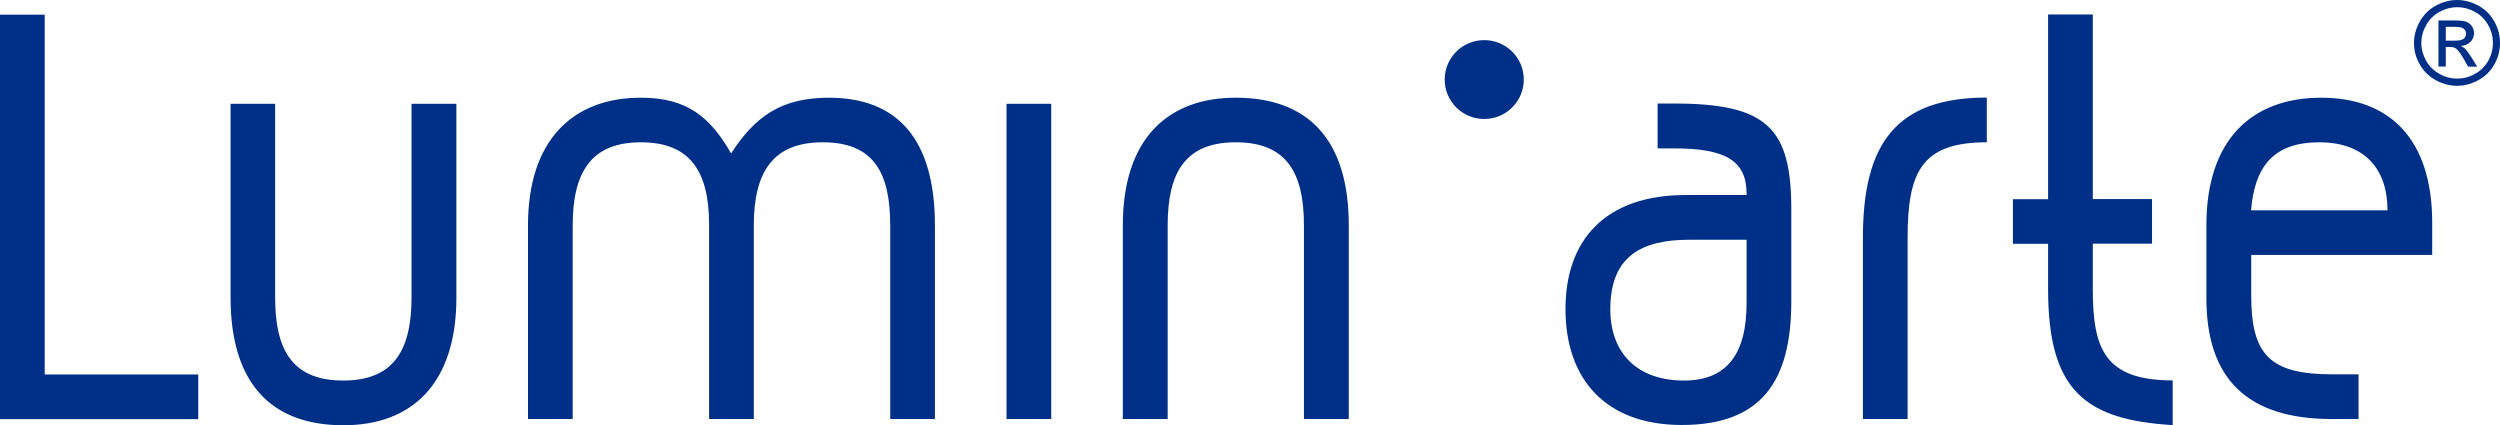 <svg width="194" height="33" viewBox="0 0 194 33" fill="none" xmlns="http://www.w3.org/2000/svg">
<path d="M3.469 29.056H15.383V32.527H0V1.136H3.469V29.056ZM17.892 8.055V23.083C17.892 29.75 21.045 33 26.654 33C31.894 33 35.416 29.856 35.416 23.083V8.055H31.936V23.083C31.936 27.3 30.45 29.53 26.643 29.53C22.742 29.53 21.351 27.237 21.351 23.083V8.055H17.882H17.892ZM44.441 32.516V17.488C44.441 13.335 45.896 11.042 49.734 11.042C53.582 11.042 55.026 13.335 55.026 17.436V32.516H58.495V17.488C58.495 13.335 59.992 11.042 63.841 11.042C67.795 11.042 69.081 13.387 69.081 17.488V32.516H72.55V17.488C72.55 10.832 69.671 7.582 64.326 7.582C60.636 7.582 58.601 9.023 56.734 11.904C55.132 9.128 53.371 7.582 49.734 7.582C44.388 7.582 40.972 10.937 40.972 17.488V32.516H44.441ZM81.575 32.516V8.055H78.106V32.516H81.575ZM90.611 32.516V17.488C90.611 13.44 91.939 11.042 95.893 11.042C99.794 11.042 101.186 13.335 101.186 17.488V32.516H104.665V17.488C104.665 10.832 101.513 7.582 95.893 7.582C90.611 7.582 87.131 10.779 87.131 17.488V32.516H90.611ZM128.63 11.515H129.917C133.818 11.515 135.536 12.42 135.536 15.028V15.133H130.834C124.476 15.133 121.482 18.708 121.482 23.977C121.482 29.466 124.634 32.979 130.507 32.979C136.696 32.979 139.005 29.572 139.005 23.388V16.248C139.005 9.948 137.139 8.034 129.917 8.034H128.63V11.494V11.515ZM135.536 18.603V23.504C135.536 27.511 133.976 29.53 130.676 29.53C127.091 29.53 124.961 27.447 124.961 23.988C124.961 19.939 127.312 18.603 131.098 18.603H135.536ZM154.177 7.572C147.134 7.572 144.562 11.147 144.562 18.445V32.516H148.03V18.445C148.03 13.282 149.159 11.042 154.177 11.042V7.582V7.572ZM162.401 1.125H158.932V15.459H156.202V18.919H158.932V22.442C158.932 30.329 161.811 32.569 168.601 32.989V29.519C163.318 29.519 162.401 27.069 162.401 22.431V18.908H166.998V15.448H162.401V1.115V1.125ZM188.739 19.781V17.278C188.739 10.727 185.375 7.582 180.135 7.582C174.737 7.582 171.216 10.832 171.216 17.488V23.136C171.216 29.424 174.421 32.516 180.947 32.516H183.024V29.046H180.947C176.129 29.046 174.695 27.511 174.695 22.925V19.781H188.749H188.739ZM174.684 16.321C174.958 12.956 176.392 11.042 179.977 11.042C183.404 11.042 185.27 13.009 185.27 16.321H174.684ZM118.245 6.173C118.245 4.48 116.874 3.113 115.177 3.113C113.479 3.113 112.109 4.48 112.109 6.173C112.109 7.866 113.479 9.233 115.177 9.233C116.874 9.233 118.245 7.866 118.245 6.173ZM189.034 0.431C188.496 0.715 188.085 1.136 187.779 1.662C187.484 2.198 187.326 2.745 187.326 3.334C187.326 3.902 187.463 4.459 187.769 4.985C188.064 5.521 188.475 5.921 189.002 6.215C189.54 6.51 190.088 6.657 190.668 6.657C191.248 6.657 191.796 6.51 192.334 6.215C192.861 5.921 193.273 5.521 193.568 4.985C193.863 4.459 194 3.902 194 3.334C194 2.766 193.863 2.198 193.557 1.662C193.262 1.136 192.84 0.715 192.313 0.431C191.775 0.147 191.227 0 190.668 0C190.109 0 189.561 0.147 189.034 0.431ZM192.039 0.915C192.492 1.157 192.83 1.493 193.083 1.946C193.336 2.387 193.452 2.86 193.452 3.334C193.452 3.807 193.336 4.27 193.093 4.711C192.84 5.153 192.503 5.489 192.06 5.731C191.617 5.984 191.153 6.099 190.679 6.099C190.204 6.099 189.74 5.984 189.298 5.731C188.855 5.489 188.507 5.142 188.264 4.711C188.022 4.27 187.895 3.817 187.895 3.334C187.895 2.85 188.022 2.387 188.275 1.946C188.528 1.493 188.876 1.157 189.308 0.915C189.762 0.673 190.215 0.557 190.679 0.557C191.143 0.557 191.596 0.673 192.049 0.915H192.039ZM189.793 5.174V3.649H190.131C190.331 3.649 190.489 3.691 190.594 3.775C190.753 3.891 190.953 4.164 191.206 4.606L191.522 5.174H192.229L191.796 4.469C191.586 4.143 191.406 3.891 191.259 3.754C191.185 3.691 191.09 3.628 190.953 3.565C191.269 3.544 191.512 3.439 191.712 3.25C191.891 3.05 191.986 2.829 191.986 2.555C191.986 2.377 191.933 2.198 191.818 2.03C191.712 1.872 191.554 1.756 191.375 1.683C191.185 1.619 190.879 1.588 190.457 1.588H189.224V5.163H189.804L189.793 5.174ZM189.793 2.082H190.447C190.732 2.082 190.932 2.103 191.037 2.145C191.132 2.187 191.217 2.24 191.28 2.324C191.333 2.408 191.364 2.503 191.364 2.608C191.364 2.766 191.301 2.902 191.185 3.008C191.058 3.102 190.826 3.155 190.5 3.155H189.793V2.072V2.082Z" fill="#002F87"/>
</svg>
